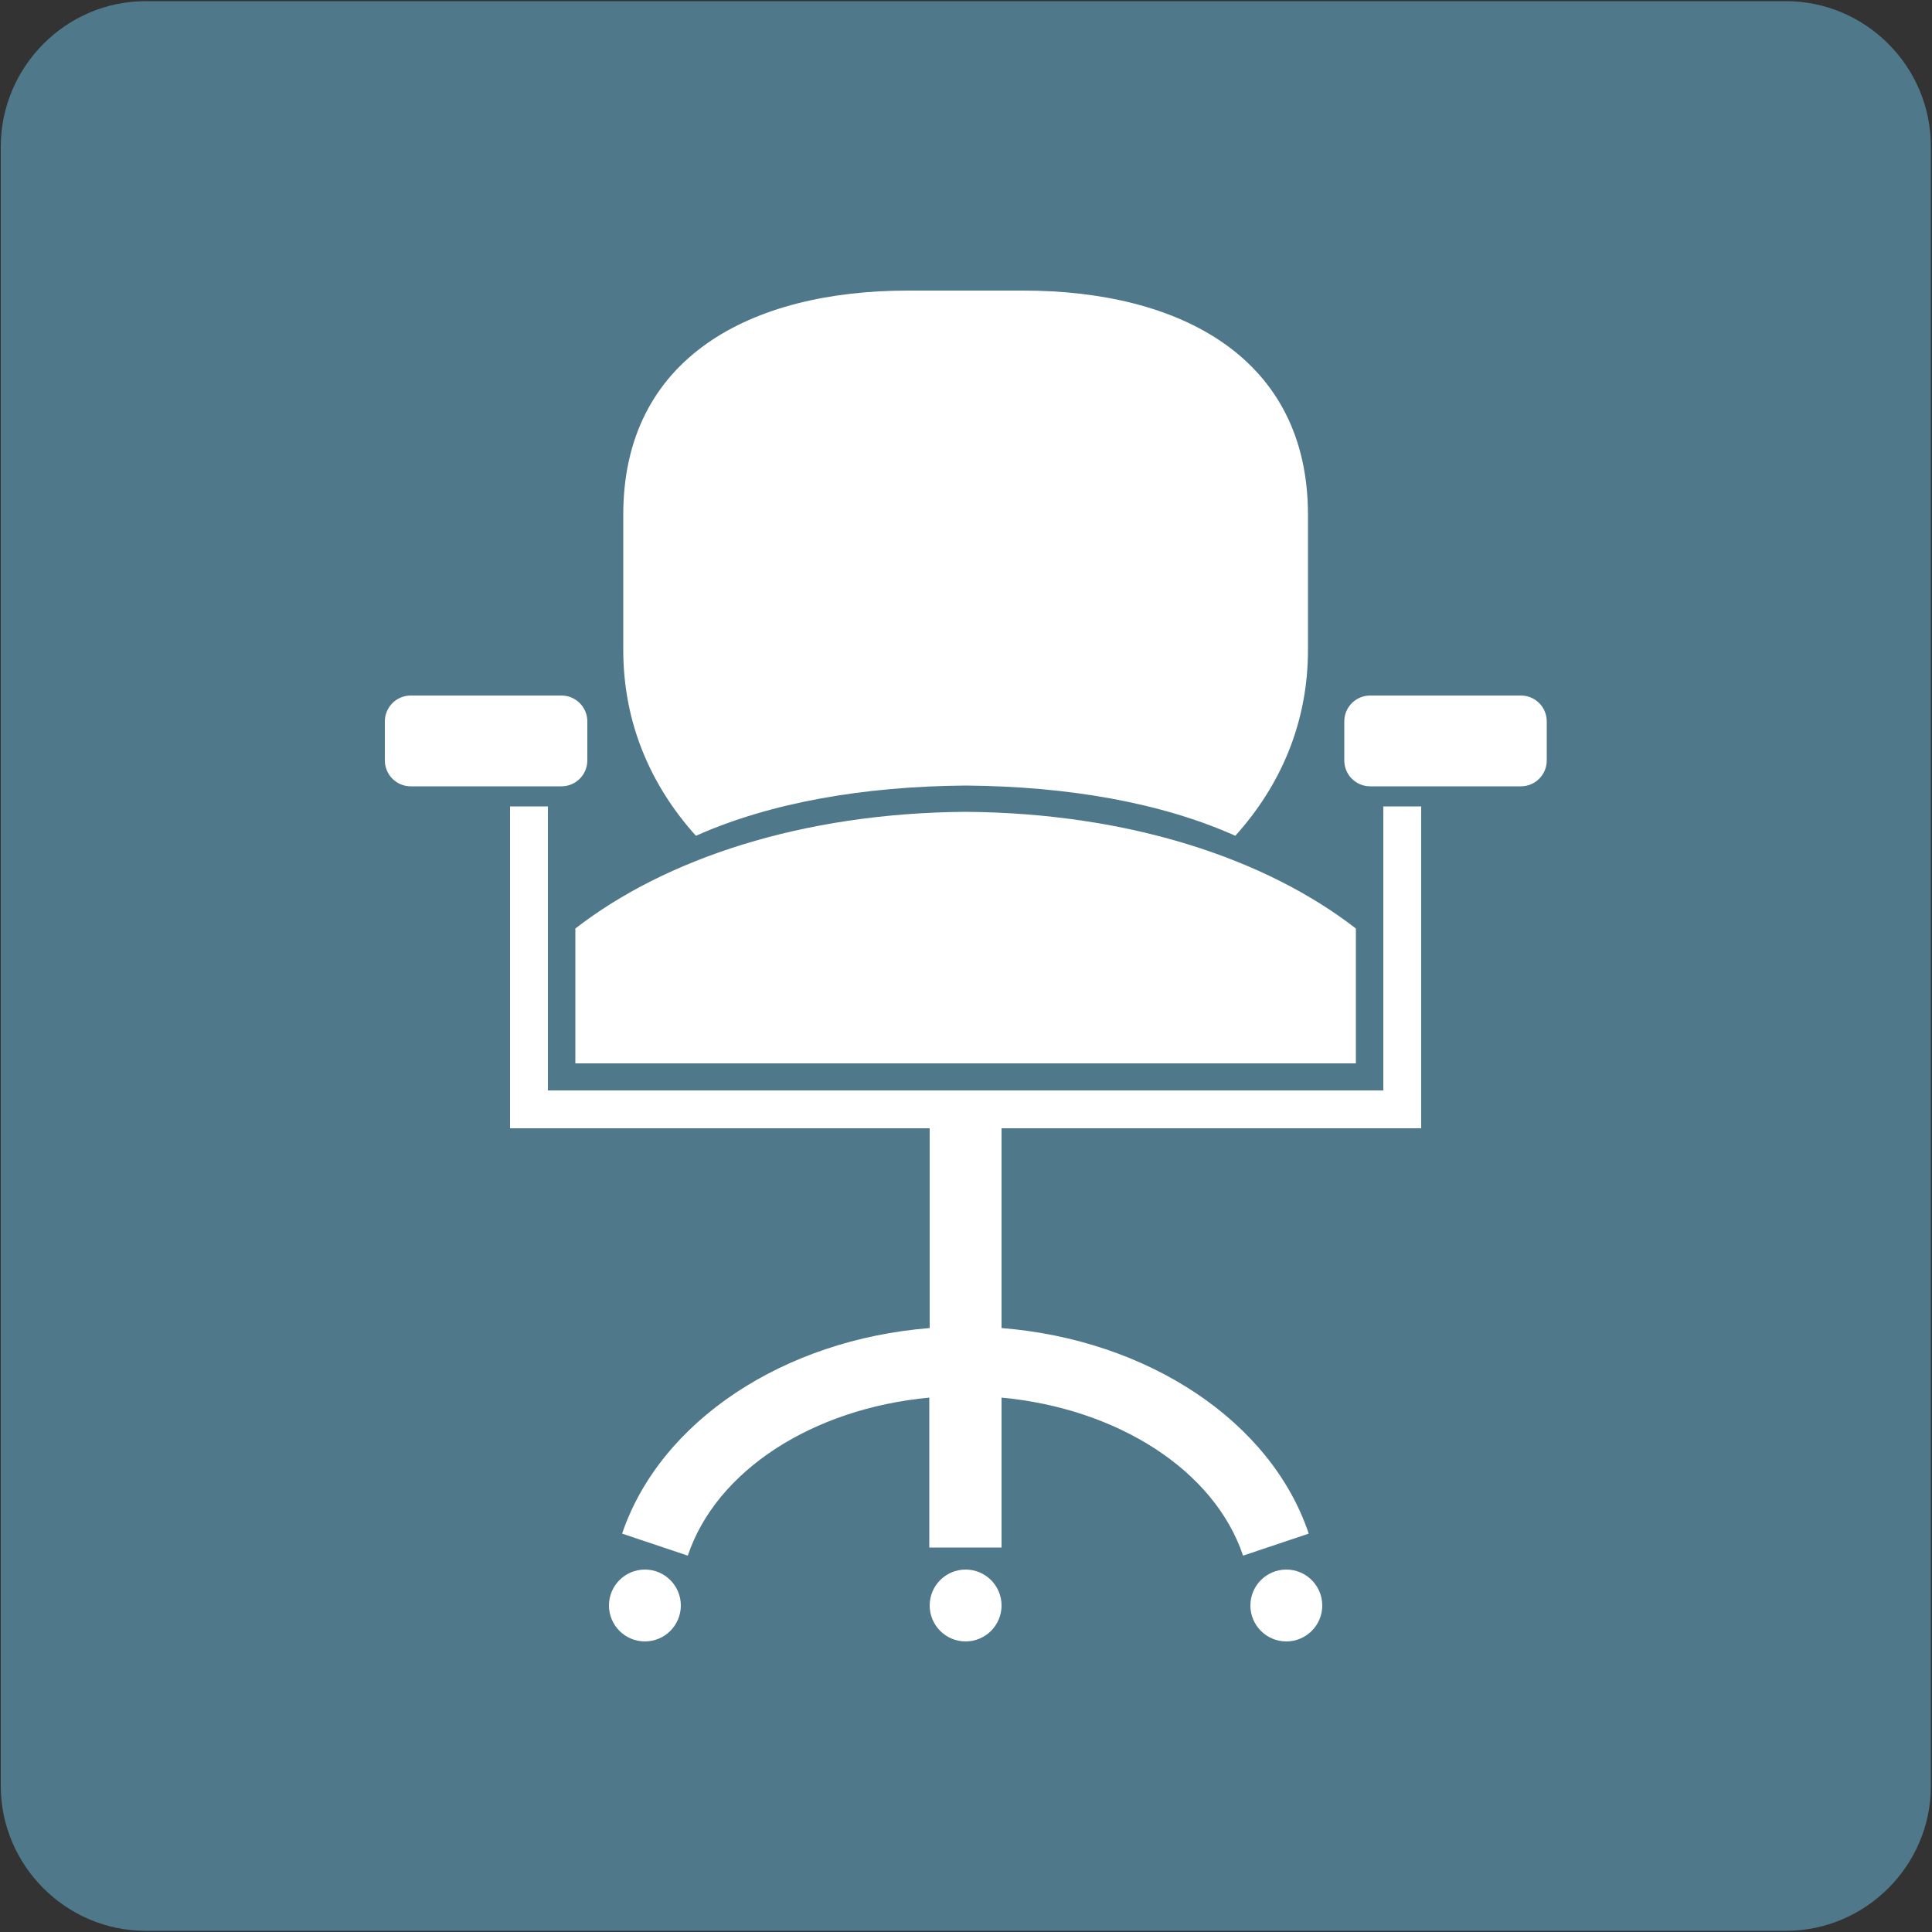 <svg xmlns="http://www.w3.org/2000/svg" xmlns:xlink="http://www.w3.org/1999/xlink" id="Calque_1" x="0px" y="0px" viewBox="0 0 500 500" style="enable-background:new 0 0 500 500;" xml:space="preserve"><rect x="0" y="0" width="500" height="500" fill="#333333" stroke="none"/><style type="text/css">	.st0{fill:#4F788B;}	.st1{fill:#FFFFFF;}</style><path class="st0" d="M462.2,499.7H37.7c-20.6,0-37.5-16.9-37.5-37.5V37.8C0.3,17.2,17.1,0.3,37.7,0.3h424.5 c20.6,0,37.5,16.9,37.5,37.5v424.5C499.7,482.8,482.8,499.7,462.2,499.7z"></path><rect x="595.5" y="13.6" class="st1" width="49.7" height="49.7"></rect><rect x="592.3" y="76.4" class="st0" width="49.7" height="49.7"></rect><g>	<path class="st1" d="M148.9,275.2v-34.9c23.2-18,58.6-29.9,101-30.2c42.4,0.3,77.8,12.2,101,30.2v34.9H148.9z"></path>	<path class="st1" d="M106.3,180h39c3.7,0,6.7,3,6.7,6.7v10.1c0,3.7-3,6.7-6.7,6.7h-39c-3.7,0-6.7-3-6.7-6.7v-10.1  C99.6,183,102.6,180,106.3,180z"></path>	<path class="st1" d="M347.9,196.8v-10.1c0-3.7,3-6.7,6.7-6.7h39c3.7,0,6.7,3,6.7,6.7v10.1c0,3.7-3,6.7-6.7,6.7h-39  C350.9,203.5,347.9,200.5,347.9,196.8z"></path>	<path class="st1" d="M249.9,203.3c-26.4,0.2-50.5,4.4-69.8,13c-11.7-13-18.8-29.2-18.8-48.1v-35c0-40.7,33-58,73.7-58h29.8  c40.7,0,73.7,17.4,73.7,58v35c0,18.9-7.1,35.1-18.8,48.1C300.5,207.7,276.3,203.5,249.9,203.3z"></path>	<circle class="st1" cx="249.9" cy="415.5" r="9.3"></circle>			<ellipse transform="matrix(1 -1.805311e-03 1.805311e-03 1 -0.75 0.602)" class="st1" cx="332.9" cy="415.5" rx="9.3" ry="9.3"></ellipse>	<circle class="st1" cx="166.9" cy="415.5" r="9.3"></circle>	<path class="st1" d="M240.6,343.7V292h-98.8H132v-9.8v-73.5h9.8v73.5H358v-73.5h9.8v73.5v9.8H348h-88.8v51.7  c37.7,3,69.7,24,79.5,53.2l-17,5.7c-7.4-22.1-32.5-38.1-62.5-40.9v38.8h-18.7v-38.8c-30.1,2.8-55.1,18.8-62.5,40.9l-17-5.7  C170.9,367.7,202.9,346.7,240.6,343.7z"></path></g></svg>